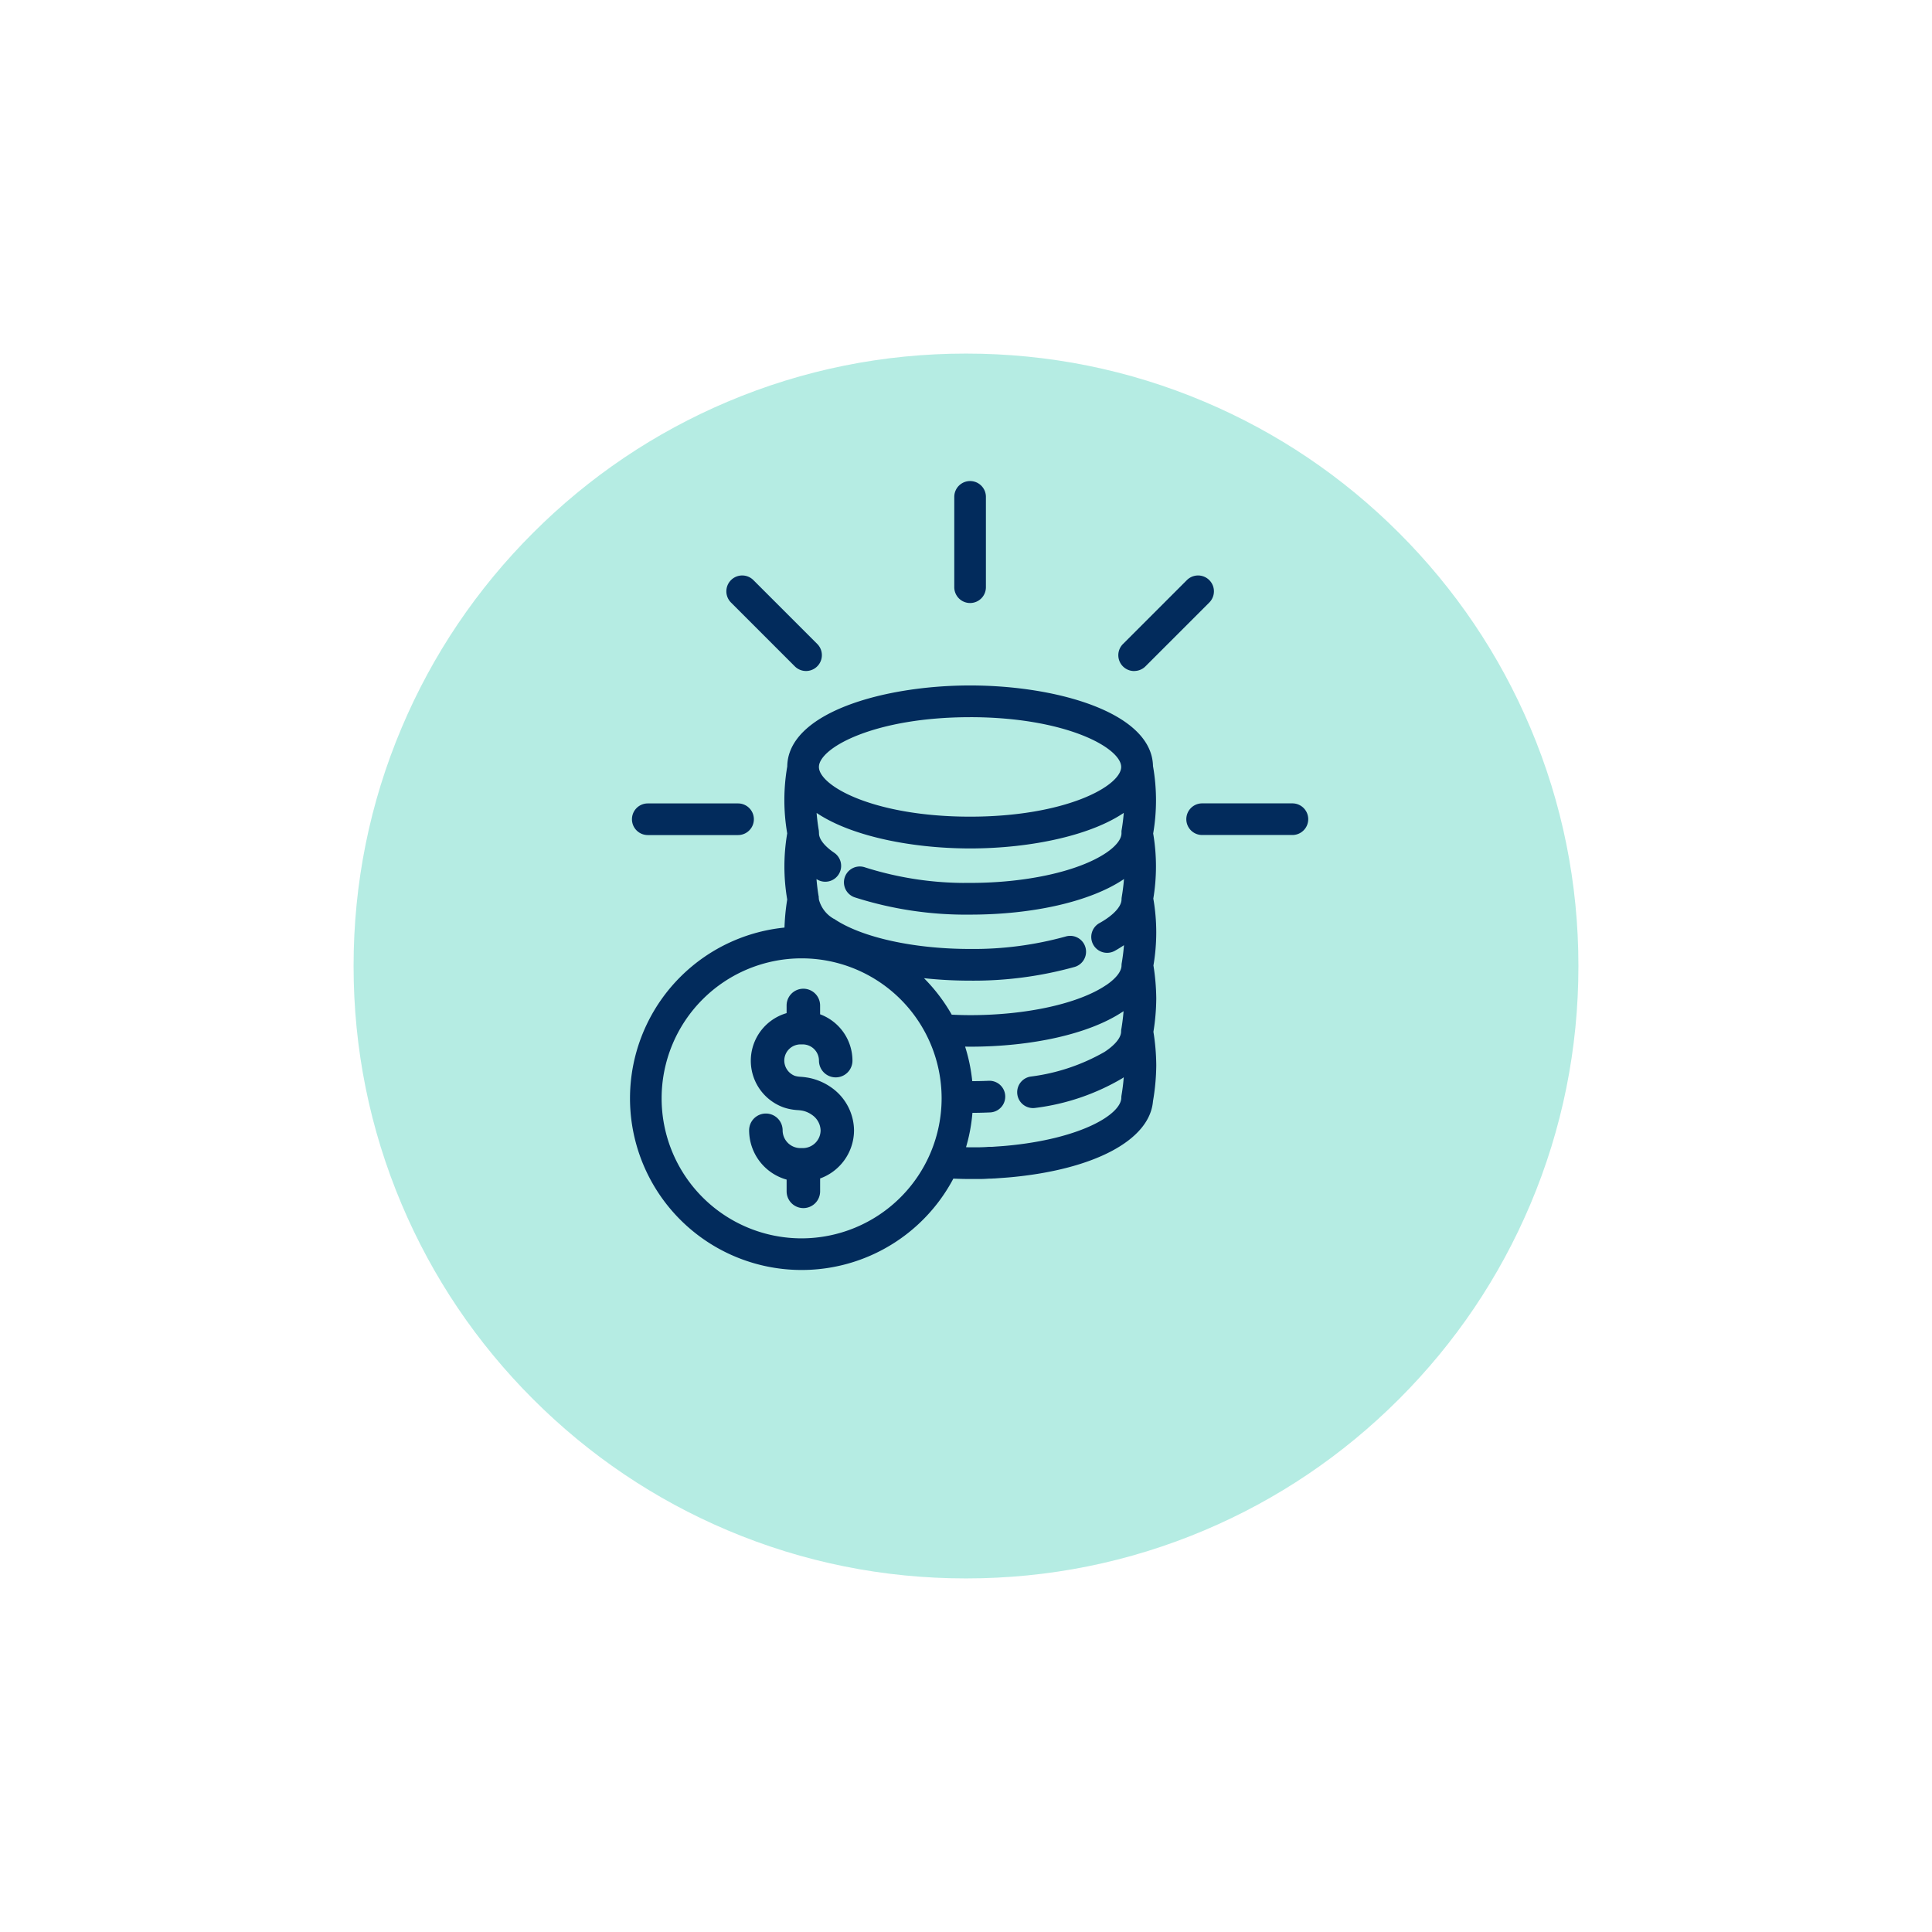 <svg xmlns="http://www.w3.org/2000/svg" xmlns:xlink="http://www.w3.org/1999/xlink" width="103.818" height="103.818" viewBox="0 0 103.818 103.818">
  <defs>
    <filter id="Path_81864" x="0" y="0" width="103.818" height="103.818" filterUnits="userSpaceOnUse">
      <feOffset dy="5" input="SourceAlpha"/>
      <feGaussianBlur stdDeviation="5" result="blur"/>
      <feFlood flood-opacity="0.161"/>
      <feComposite operator="in" in2="blur"/>
      <feComposite in="SourceGraphic"/>
    </filter>
  </defs>
  <g id="Group_25848" data-name="Group 25848" transform="translate(-1052 -755)">
    <g id="Group_25764" data-name="Group 25764" transform="translate(67 -34)">
      <g id="Group_23161" data-name="Group 23161" transform="translate(588 -226)">
        <g transform="matrix(1, 0, 0, 1, 397, 1015)" filter="url(#Path_81864)">
          <g id="Path_81864-2" data-name="Path 81864" transform="translate(15 10)" fill="#b5ece3">
            <path d="M 36.909 71.818 C 32.196 71.818 27.624 70.896 23.322 69.076 C 19.165 67.318 15.431 64.8 12.225 61.594 C 9.018 58.387 6.501 54.654 4.743 50.497 C 2.923 46.194 2 41.623 2 36.909 C 2 32.196 2.923 27.624 4.743 23.322 C 6.501 19.165 9.018 15.431 12.225 12.225 C 15.431 9.018 19.165 6.501 23.322 4.743 C 27.624 2.923 32.196 2 36.909 2 C 41.623 2 46.194 2.923 50.497 4.743 C 54.654 6.501 58.387 9.018 61.594 12.225 C 64.8 15.431 67.318 19.165 69.076 23.322 C 70.896 27.624 71.818 32.196 71.818 36.909 C 71.818 41.623 70.896 46.194 69.076 50.497 C 67.318 54.654 64.8 58.387 61.594 61.594 C 58.387 64.8 54.654 67.318 50.497 69.076 C 46.194 70.896 41.623 71.818 36.909 71.818 Z" stroke="none"/>
            <path d="M 36.909 4 C 32.465 4 28.155 4.87 24.101 6.585 C 20.182 8.242 16.662 10.615 13.639 13.639 C 10.615 16.662 8.242 20.182 6.585 24.101 C 4.87 28.155 4 32.465 4 36.909 C 4 41.354 4.87 45.663 6.585 49.718 C 8.242 53.636 10.615 57.156 13.639 60.179 C 16.662 63.203 20.182 65.577 24.101 67.234 C 28.155 68.949 32.465 69.818 36.909 69.818 C 41.354 69.818 45.663 68.949 49.718 67.234 C 53.636 65.577 57.156 63.203 60.179 60.179 C 63.203 57.156 65.577 53.636 67.234 49.718 C 68.949 45.663 69.818 41.354 69.818 36.909 C 69.818 32.465 68.949 28.155 67.234 24.101 C 65.577 20.182 63.203 16.662 60.179 13.639 C 57.156 10.615 53.636 8.242 49.718 6.585 C 45.663 4.87 41.354 4 36.909 4 M 36.909 -7.62939453125e-06 C 57.294 -7.62939453125e-06 73.818 16.525 73.818 36.909 C 73.818 57.294 57.294 73.818 36.909 73.818 C 16.525 73.818 -7.62939453125e-06 57.294 -7.62939453125e-06 36.909 C -7.62939453125e-06 16.525 16.525 -7.62939453125e-06 36.909 -7.62939453125e-06 Z" stroke="none" fill="#fff"/>
          </g>
        </g>
      </g>
      <g id="noun_Money_1346200" transform="translate(1007.643 810)">
        <path id="Path_85854" data-name="Path 85854" d="M29.258,68.618a3.026,3.026,0,0,0-1.125-.5,3.643,3.643,0,0,0-.468-.063A1.518,1.518,0,0,1,27.323,68a1.038,1.038,0,0,1-.678-.963,1.023,1.023,0,0,1,1.022-1.022h.12a1.023,1.023,0,0,1,1.022,1.022.748.748,0,1,0,1.5,0,2.514,2.514,0,0,0-1.739-2.383v-.581a.748.748,0,0,0-1.5,0V64.6a2.514,2.514,0,0,0-.25,4.813,2.736,2.736,0,0,0,.713.134,2.227,2.227,0,0,1,.281.035,1.512,1.512,0,0,1,.564.253,1.194,1.194,0,0,1,.519.945,1.108,1.108,0,0,1-1.107,1.107h-.127a1.108,1.108,0,0,1-1.107-1.107.748.748,0,0,0-1.5,0,2.606,2.606,0,0,0,2.015,2.534v.747a.748.748,0,1,0,1.5,0v-.8a2.608,2.608,0,0,0,1.822-2.484A2.7,2.7,0,0,0,29.258,68.618Z" transform="translate(-7.294 -31.043)" fill="#022b5c" stroke="#022b5c" stroke-width="0.3"/>
        <path id="Path_85855" data-name="Path 85855" d="M39.172,39.829a10.37,10.37,0,0,0,0-3.541,10.387,10.387,0,0,0-.008-3.611c-.04-2.724-5-4.193-9.676-4.193s-9.665,1.478-9.677,4.216a10.409,10.409,0,0,0,0,3.582,10.393,10.393,0,0,0,0,3.553,11.605,11.605,0,0,0-.152,1.646,9.073,9.073,0,1,0,8.838,13.2c.338.014.672.024,1,.024.162,0,.319,0,.493,0s.34-.008.506-.02c.072,0,.143,0,.23-.008l.049,0,.5-.036c.129-.008.251-.019.406-.033,4.417-.415,7.328-1.963,7.484-3.956a11.747,11.747,0,0,0,.175-1.907,11.567,11.567,0,0,0-.155-1.8,11.508,11.508,0,0,0,.155-1.784,11.629,11.629,0,0,0-.154-1.78,10.4,10.4,0,0,0,0-3.556Zm-12.59,4.034a22.815,22.815,0,0,0,2.9.183,20.111,20.111,0,0,0,5.583-.732.7.7,0,0,0-.4-1.346,18.679,18.679,0,0,1-5.186.675c-3.037,0-5.856-.622-7.356-1.623l-.005,0a1.824,1.824,0,0,1-.908-1.173s0-.007,0-.011h0v-.012a.667.667,0,0,0-.007-.069c0-.012,0-.024,0-.036s0-.007,0-.008,0-.027-.007-.04a10.876,10.876,0,0,1-.134-1.248c.081.063.158.125.249.187a.7.7,0,0,0,.787-1.163c-.322-.218-.858-.653-.882-1.14,0-.006,0-.012,0-.018,0-.026,0-.05-.006-.075a.533.533,0,0,0,0-.054,10.845,10.845,0,0,1-.142-1.282c1.776,1.351,5.169,2.064,8.421,2.064s6.65-.713,8.425-2.067a10.743,10.743,0,0,1-.143,1.289c0,.009,0,.017,0,.026s0,.03,0,.046,0,.036,0,.056c-.008.371-.33.787-.911,1.174-1.5,1-4.316,1.628-7.36,1.628a18.009,18.009,0,0,1-5.711-.844.7.7,0,1,0-.46,1.326,19.434,19.434,0,0,0,6.171.922c3.358,0,6.4-.7,8.14-1.865.1-.07.194-.14.286-.211a10.743,10.743,0,0,1-.134,1.247c0,.018-.007.036-.009.054h0s0,0,0,.006a.7.7,0,0,0-.01.1s0,.006,0,.008,0,0,0,.007c-.005.368-.33.787-.914,1.178-.109.073-.227.145-.352.214a.7.7,0,0,0,.684,1.226c.152-.085.294-.173.429-.262a.584.584,0,0,0,.048-.033c.093-.063.175-.127.258-.191a11.172,11.172,0,0,1-.137,1.265h0a.7.7,0,0,0-.016.148.036.036,0,0,0,0,.007c-.008.364-.317.772-.873,1.153l-.044.027c-1.491,1-4.309,1.624-7.356,1.624-.381,0-.743-.012-1.091-.03A9.121,9.121,0,0,0,26.582,43.863Zm2.9-13.975c5.111,0,8.254,1.634,8.273,2.812,0,.009,0,.019,0,.029-.03,1.177-3.17,2.805-8.272,2.805s-8.222-1.618-8.27-2.794c0-.017,0-.035,0-.052C21.255,31.511,24.392,29.889,29.484,29.889ZM20.433,58.194a7.673,7.673,0,1,1,7.673-7.673A7.682,7.682,0,0,1,20.433,58.194ZM31.5,53.214c-.11.01-.217.02-.341.028l-.483.034-.057,0c-.072,0-.14,0-.216.008-.152.011-.308.014-.478.018-.145,0-.285,0-.429,0s-.287-.01-.429-.013a9,9,0,0,0,.405-2.138h.007q.547,0,1.077-.024a.7.7,0,0,0-.064-1.4c-.337.015-.682.021-1.027.02a8.99,8.99,0,0,0-.456-2.16c.156,0,.309.008.469.008,3.331,0,6.351-.684,8.094-1.833.014-.007.026-.016.039-.024l.024-.017c.1-.066.183-.133.269-.2a11.062,11.062,0,0,1-.137,1.268.743.743,0,0,0-.016.149s0,.006,0,.008c-.015.5-.577.95-.912,1.174-.011.007-.023.015-.033.024l0,0A10.8,10.8,0,0,1,32.757,49.5a.7.7,0,1,0,.222,1.385,12.005,12.005,0,0,0,4.595-1.562c.018-.011.04-.026.062-.043.1-.068.188-.138.277-.206a10.894,10.894,0,0,1-.144,1.319.66.66,0,0,0-.007.091c0,.007,0,.013,0,.019C37.728,51.552,35.392,52.849,31.5,53.214Z" transform="translate(0 -12.5)" fill="#022b5c" stroke="#022b5c" stroke-width="0.3"/>
        <path id="Path_85856" data-name="Path 85856" d="M12.288,43.432h4.851a.7.7,0,1,0,0-1.4H12.288a.7.7,0,1,0,0,1.4Z" transform="translate(-0.122 -19.709)" fill="#022b5c" stroke="#022b5c" stroke-width="0.3"/>
        <path id="Path_85857" data-name="Path 85857" d="M80.825,42.029H75.974a.7.7,0,1,0,0,1.4h4.851a.7.7,0,0,0,0-1.4Z" transform="translate(-34.019 -19.709)" fill="#022b5c" stroke="#022b5c" stroke-width="0.3"/>
        <path id="Path_85858" data-name="Path 85858" d="M26.068,20.474a.7.7,0,0,0,.993-.992l-3.43-3.43a.7.7,0,1,0-.992.992Z" transform="translate(-5.895 -5.773)" fill="#022b5c" stroke="#022b5c" stroke-width="0.3"/>
        <path id="Path_85859" data-name="Path 85859" d="M49.317,11.254a.7.7,0,0,0,.7-.7V5.7a.7.7,0,1,0-1.4,0v4.851A.7.7,0,0,0,49.317,11.254Z" transform="translate(-19.831)" fill="#022b5c" stroke="#022b5c" stroke-width="0.3"/>
        <path id="Path_85860" data-name="Path 85860" d="M68.167,20.679a.7.7,0,0,0,.5-.205l3.43-3.43a.7.7,0,0,0-.992-.992l-3.43,3.43a.7.7,0,0,0,.5,1.2Z" transform="translate(-29.864 -5.773)" fill="#022b5c" stroke="#022b5c" stroke-width="0.3"/>
      </g>
    </g>
  </g>
</svg>
